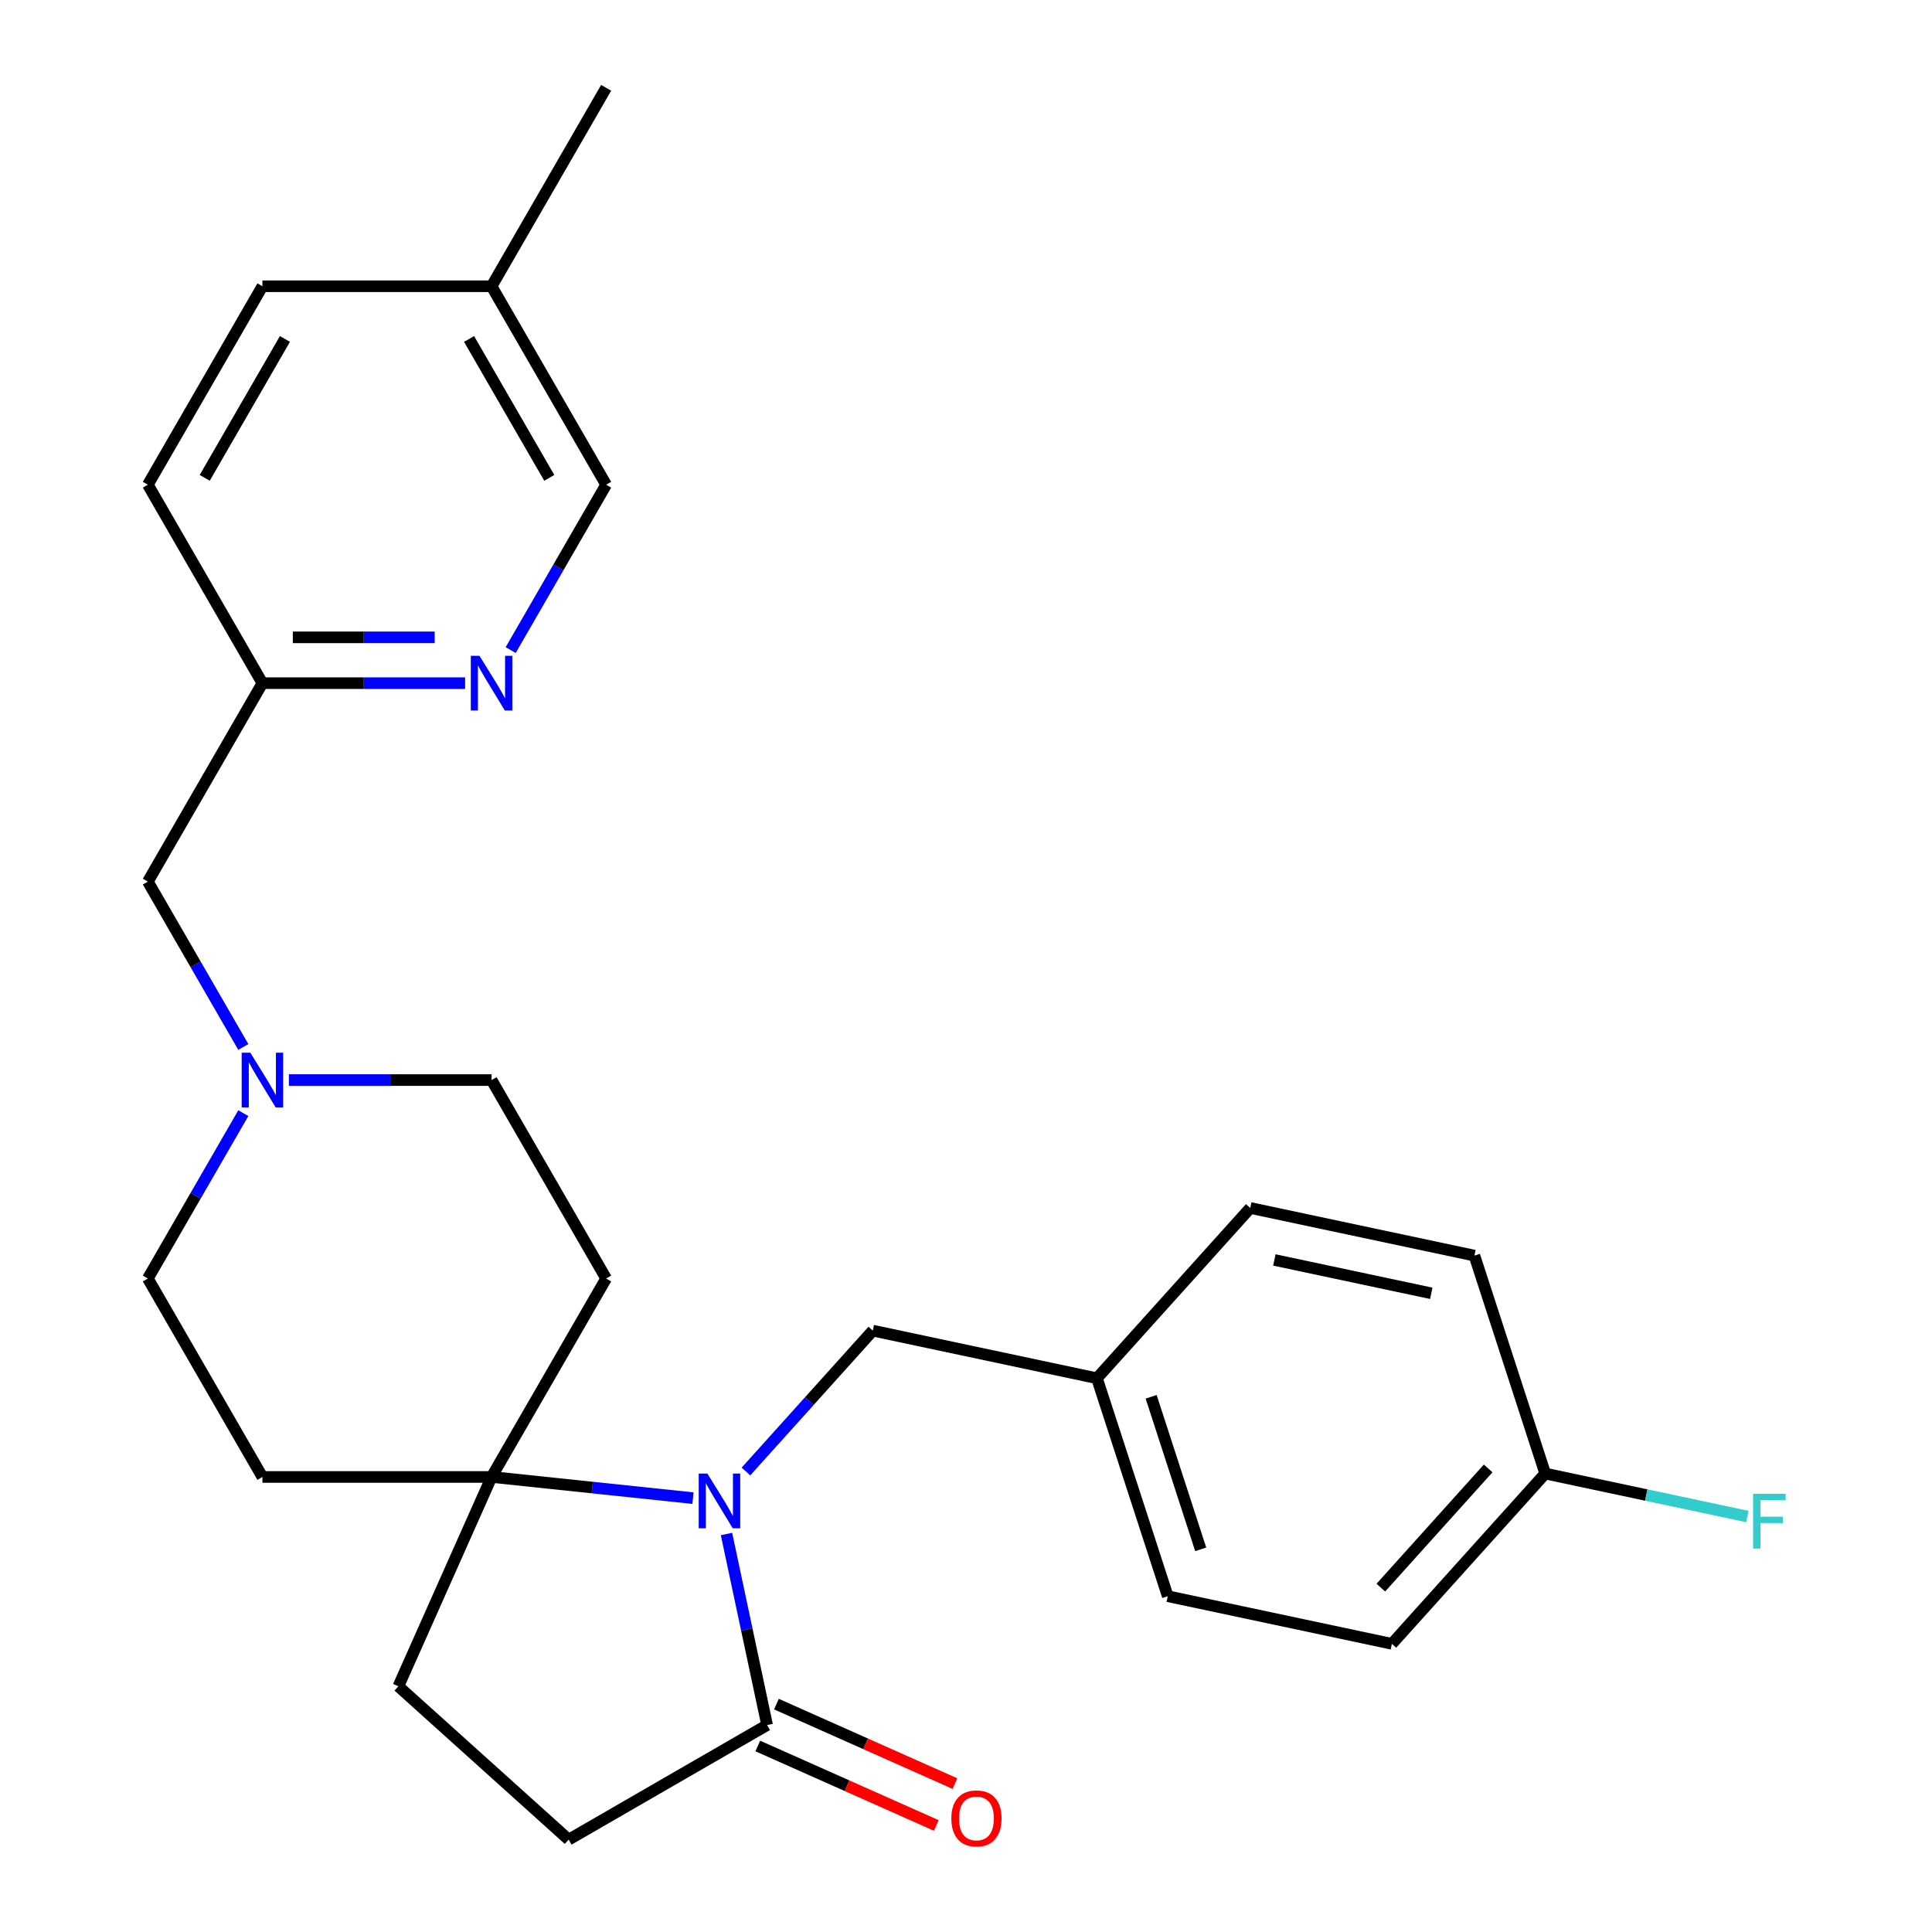 <?xml version='1.0' encoding='iso-8859-1'?>
<svg version='1.1' baseProfile='full'
              xmlns='http://www.w3.org/2000/svg'
                      xmlns:rdkit='http://www.rdkit.org/xml'
                      xmlns:xlink='http://www.w3.org/1999/xlink'
                  xml:space='preserve'
width='1000px' height='1000px' viewBox='0 0 1000 1000'>
<!-- END OF HEADER -->
<rect style='opacity:1.0;fill:#FFFFFF;stroke:none' width='1000' height='1000' x='0' y='0'> </rect>
<path class='bond-0' d='M 358.689,775.43 L 306.563,769.951' style='fill:none;fill-rule:evenodd;stroke:#0000FF;stroke-width:6px;stroke-linecap:butt;stroke-linejoin:miter;stroke-opacity:1' />
<path class='bond-0' d='M 306.563,769.951 L 254.437,764.473' style='fill:none;fill-rule:evenodd;stroke:#000000;stroke-width:6px;stroke-linecap:butt;stroke-linejoin:miter;stroke-opacity:1' />
<path class='bond-1' d='M 376.034,793.996 L 386.544,843.441' style='fill:none;fill-rule:evenodd;stroke:#0000FF;stroke-width:6px;stroke-linecap:butt;stroke-linejoin:miter;stroke-opacity:1' />
<path class='bond-1' d='M 386.544,843.441 L 397.054,892.886' style='fill:none;fill-rule:evenodd;stroke:#000000;stroke-width:6px;stroke-linecap:butt;stroke-linejoin:miter;stroke-opacity:1' />
<path class='bond-4' d='M 386.1,761.649 L 418.929,725.189' style='fill:none;fill-rule:evenodd;stroke:#0000FF;stroke-width:6px;stroke-linecap:butt;stroke-linejoin:miter;stroke-opacity:1' />
<path class='bond-4' d='M 418.929,725.189 L 451.758,688.728' style='fill:none;fill-rule:evenodd;stroke:#000000;stroke-width:6px;stroke-linecap:butt;stroke-linejoin:miter;stroke-opacity:1' />
<path class='bond-5' d='M 254.437,764.473 L 313.741,661.756' style='fill:none;fill-rule:evenodd;stroke:#000000;stroke-width:6px;stroke-linecap:butt;stroke-linejoin:miter;stroke-opacity:1' />
<path class='bond-6' d='M 254.437,764.473 L 135.83,764.473' style='fill:none;fill-rule:evenodd;stroke:#000000;stroke-width:6px;stroke-linecap:butt;stroke-linejoin:miter;stroke-opacity:1' />
<path class='bond-9' d='M 254.437,764.473 L 206.195,872.826' style='fill:none;fill-rule:evenodd;stroke:#000000;stroke-width:6px;stroke-linecap:butt;stroke-linejoin:miter;stroke-opacity:1' />
<path class='bond-7' d='M 397.054,892.886 L 294.337,952.189' style='fill:none;fill-rule:evenodd;stroke:#000000;stroke-width:6px;stroke-linecap:butt;stroke-linejoin:miter;stroke-opacity:1' />
<path class='bond-8' d='M 392.23,903.721 L 438.424,924.288' style='fill:none;fill-rule:evenodd;stroke:#000000;stroke-width:6px;stroke-linecap:butt;stroke-linejoin:miter;stroke-opacity:1' />
<path class='bond-8' d='M 438.424,924.288 L 484.618,944.855' style='fill:none;fill-rule:evenodd;stroke:#FF0000;stroke-width:6px;stroke-linecap:butt;stroke-linejoin:miter;stroke-opacity:1' />
<path class='bond-8' d='M 401.878,882.051 L 448.072,902.617' style='fill:none;fill-rule:evenodd;stroke:#000000;stroke-width:6px;stroke-linecap:butt;stroke-linejoin:miter;stroke-opacity:1' />
<path class='bond-8' d='M 448.072,902.617 L 494.266,923.184' style='fill:none;fill-rule:evenodd;stroke:#FF0000;stroke-width:6px;stroke-linecap:butt;stroke-linejoin:miter;stroke-opacity:1' />
<path class='bond-2' d='M 125.942,576.164 L 101.234,618.96' style='fill:none;fill-rule:evenodd;stroke:#0000FF;stroke-width:6px;stroke-linecap:butt;stroke-linejoin:miter;stroke-opacity:1' />
<path class='bond-2' d='M 101.234,618.96 L 76.526,661.756' style='fill:none;fill-rule:evenodd;stroke:#000000;stroke-width:6px;stroke-linecap:butt;stroke-linejoin:miter;stroke-opacity:1' />
<path class='bond-13' d='M 125.942,541.914 L 101.234,499.118' style='fill:none;fill-rule:evenodd;stroke:#0000FF;stroke-width:6px;stroke-linecap:butt;stroke-linejoin:miter;stroke-opacity:1' />
<path class='bond-13' d='M 101.234,499.118 L 76.526,456.322' style='fill:none;fill-rule:evenodd;stroke:#000000;stroke-width:6px;stroke-linecap:butt;stroke-linejoin:miter;stroke-opacity:1' />
<path class='bond-27' d='M 149.535,559.039 L 201.986,559.039' style='fill:none;fill-rule:evenodd;stroke:#0000FF;stroke-width:6px;stroke-linecap:butt;stroke-linejoin:miter;stroke-opacity:1' />
<path class='bond-27' d='M 201.986,559.039 L 254.437,559.039' style='fill:none;fill-rule:evenodd;stroke:#000000;stroke-width:6px;stroke-linecap:butt;stroke-linejoin:miter;stroke-opacity:1' />
<path class='bond-3' d='M 240.732,353.605 L 188.281,353.605' style='fill:none;fill-rule:evenodd;stroke:#0000FF;stroke-width:6px;stroke-linecap:butt;stroke-linejoin:miter;stroke-opacity:1' />
<path class='bond-3' d='M 188.281,353.605 L 135.83,353.605' style='fill:none;fill-rule:evenodd;stroke:#000000;stroke-width:6px;stroke-linecap:butt;stroke-linejoin:miter;stroke-opacity:1' />
<path class='bond-3' d='M 224.996,329.884 L 188.281,329.884' style='fill:none;fill-rule:evenodd;stroke:#0000FF;stroke-width:6px;stroke-linecap:butt;stroke-linejoin:miter;stroke-opacity:1' />
<path class='bond-3' d='M 188.281,329.884 L 151.565,329.884' style='fill:none;fill-rule:evenodd;stroke:#000000;stroke-width:6px;stroke-linecap:butt;stroke-linejoin:miter;stroke-opacity:1' />
<path class='bond-15' d='M 264.324,336.48 L 289.032,293.684' style='fill:none;fill-rule:evenodd;stroke:#0000FF;stroke-width:6px;stroke-linecap:butt;stroke-linejoin:miter;stroke-opacity:1' />
<path class='bond-15' d='M 289.032,293.684 L 313.741,250.888' style='fill:none;fill-rule:evenodd;stroke:#000000;stroke-width:6px;stroke-linecap:butt;stroke-linejoin:miter;stroke-opacity:1' />
<path class='bond-14' d='M 451.758,688.728 L 567.774,713.388' style='fill:none;fill-rule:evenodd;stroke:#000000;stroke-width:6px;stroke-linecap:butt;stroke-linejoin:miter;stroke-opacity:1' />
<path class='bond-10' d='M 313.741,661.756 L 254.437,559.039' style='fill:none;fill-rule:evenodd;stroke:#000000;stroke-width:6px;stroke-linecap:butt;stroke-linejoin:miter;stroke-opacity:1' />
<path class='bond-11' d='M 135.83,764.473 L 76.526,661.756' style='fill:none;fill-rule:evenodd;stroke:#000000;stroke-width:6px;stroke-linecap:butt;stroke-linejoin:miter;stroke-opacity:1' />
<path class='bond-26' d='M 294.337,952.189 L 206.195,872.826' style='fill:none;fill-rule:evenodd;stroke:#000000;stroke-width:6px;stroke-linecap:butt;stroke-linejoin:miter;stroke-opacity:1' />
<path class='bond-12' d='M 135.83,353.605 L 76.526,456.322' style='fill:none;fill-rule:evenodd;stroke:#000000;stroke-width:6px;stroke-linecap:butt;stroke-linejoin:miter;stroke-opacity:1' />
<path class='bond-19' d='M 135.83,353.605 L 76.526,250.888' style='fill:none;fill-rule:evenodd;stroke:#000000;stroke-width:6px;stroke-linecap:butt;stroke-linejoin:miter;stroke-opacity:1' />
<path class='bond-20' d='M 567.774,713.388 L 647.137,625.246' style='fill:none;fill-rule:evenodd;stroke:#000000;stroke-width:6px;stroke-linecap:butt;stroke-linejoin:miter;stroke-opacity:1' />
<path class='bond-21' d='M 567.774,713.388 L 604.425,826.19' style='fill:none;fill-rule:evenodd;stroke:#000000;stroke-width:6px;stroke-linecap:butt;stroke-linejoin:miter;stroke-opacity:1' />
<path class='bond-21' d='M 595.832,722.978 L 621.488,801.939' style='fill:none;fill-rule:evenodd;stroke:#000000;stroke-width:6px;stroke-linecap:butt;stroke-linejoin:miter;stroke-opacity:1' />
<path class='bond-29' d='M 313.741,250.888 L 254.437,148.171' style='fill:none;fill-rule:evenodd;stroke:#000000;stroke-width:6px;stroke-linecap:butt;stroke-linejoin:miter;stroke-opacity:1' />
<path class='bond-29' d='M 284.302,247.341 L 242.789,175.44' style='fill:none;fill-rule:evenodd;stroke:#000000;stroke-width:6px;stroke-linecap:butt;stroke-linejoin:miter;stroke-opacity:1' />
<path class='bond-16' d='M 799.804,762.708 L 720.441,850.85' style='fill:none;fill-rule:evenodd;stroke:#000000;stroke-width:6px;stroke-linecap:butt;stroke-linejoin:miter;stroke-opacity:1' />
<path class='bond-16' d='M 770.271,760.056 L 714.717,821.756' style='fill:none;fill-rule:evenodd;stroke:#000000;stroke-width:6px;stroke-linecap:butt;stroke-linejoin:miter;stroke-opacity:1' />
<path class='bond-18' d='M 799.804,762.708 L 852.119,773.828' style='fill:none;fill-rule:evenodd;stroke:#000000;stroke-width:6px;stroke-linecap:butt;stroke-linejoin:miter;stroke-opacity:1' />
<path class='bond-18' d='M 852.119,773.828 L 904.434,784.947' style='fill:none;fill-rule:evenodd;stroke:#33CCCC;stroke-width:6px;stroke-linecap:butt;stroke-linejoin:miter;stroke-opacity:1' />
<path class='bond-28' d='M 799.804,762.708 L 763.153,649.905' style='fill:none;fill-rule:evenodd;stroke:#000000;stroke-width:6px;stroke-linecap:butt;stroke-linejoin:miter;stroke-opacity:1' />
<path class='bond-17' d='M 254.437,148.171 L 135.83,148.171' style='fill:none;fill-rule:evenodd;stroke:#000000;stroke-width:6px;stroke-linecap:butt;stroke-linejoin:miter;stroke-opacity:1' />
<path class='bond-25' d='M 254.437,148.171 L 313.741,45.455' style='fill:none;fill-rule:evenodd;stroke:#000000;stroke-width:6px;stroke-linecap:butt;stroke-linejoin:miter;stroke-opacity:1' />
<path class='bond-24' d='M 76.526,250.888 L 135.83,148.171' style='fill:none;fill-rule:evenodd;stroke:#000000;stroke-width:6px;stroke-linecap:butt;stroke-linejoin:miter;stroke-opacity:1' />
<path class='bond-24' d='M 105.965,247.341 L 147.478,175.44' style='fill:none;fill-rule:evenodd;stroke:#000000;stroke-width:6px;stroke-linecap:butt;stroke-linejoin:miter;stroke-opacity:1' />
<path class='bond-23' d='M 647.137,625.246 L 763.153,649.905' style='fill:none;fill-rule:evenodd;stroke:#000000;stroke-width:6px;stroke-linecap:butt;stroke-linejoin:miter;stroke-opacity:1' />
<path class='bond-23' d='M 659.608,652.148 L 740.818,669.41' style='fill:none;fill-rule:evenodd;stroke:#000000;stroke-width:6px;stroke-linecap:butt;stroke-linejoin:miter;stroke-opacity:1' />
<path class='bond-22' d='M 604.425,826.19 L 720.441,850.85' style='fill:none;fill-rule:evenodd;stroke:#000000;stroke-width:6px;stroke-linecap:butt;stroke-linejoin:miter;stroke-opacity:1' />
<path  class='atom-0' d='M 366.134 762.71
L 375.414 777.71
Q 376.334 779.19, 377.814 781.87
Q 379.294 784.55, 379.374 784.71
L 379.374 762.71
L 383.134 762.71
L 383.134 791.03
L 379.254 791.03
L 369.294 774.63
Q 368.134 772.71, 366.894 770.51
Q 365.694 768.31, 365.334 767.63
L 365.334 791.03
L 361.654 791.03
L 361.654 762.71
L 366.134 762.71
' fill='#0000FF'/>
<path  class='atom-3' d='M 129.57 544.879
L 138.85 559.879
Q 139.77 561.359, 141.25 564.039
Q 142.73 566.719, 142.81 566.879
L 142.81 544.879
L 146.57 544.879
L 146.57 573.199
L 142.69 573.199
L 132.73 556.799
Q 131.57 554.879, 130.33 552.679
Q 129.13 550.479, 128.77 549.799
L 128.77 573.199
L 125.09 573.199
L 125.09 544.879
L 129.57 544.879
' fill='#0000FF'/>
<path  class='atom-4' d='M 248.177 339.445
L 257.457 354.445
Q 258.377 355.925, 259.857 358.605
Q 261.337 361.285, 261.417 361.445
L 261.417 339.445
L 265.177 339.445
L 265.177 367.765
L 261.297 367.765
L 251.337 351.365
Q 250.177 349.445, 248.937 347.245
Q 247.737 345.045, 247.377 344.365
L 247.377 367.765
L 243.697 367.765
L 243.697 339.445
L 248.177 339.445
' fill='#0000FF'/>
<path  class='atom-9' d='M 492.407 941.208
Q 492.407 934.408, 495.767 930.608
Q 499.127 926.808, 505.407 926.808
Q 511.687 926.808, 515.047 930.608
Q 518.407 934.408, 518.407 941.208
Q 518.407 948.088, 515.007 952.008
Q 511.607 955.888, 505.407 955.888
Q 499.167 955.888, 495.767 952.008
Q 492.407 948.128, 492.407 941.208
M 505.407 952.688
Q 509.727 952.688, 512.047 949.808
Q 514.407 946.888, 514.407 941.208
Q 514.407 935.648, 512.047 932.848
Q 509.727 930.008, 505.407 930.008
Q 501.087 930.008, 498.727 932.808
Q 496.407 935.608, 496.407 941.208
Q 496.407 946.928, 498.727 949.808
Q 501.087 952.688, 505.407 952.688
' fill='#FF0000'/>
<path  class='atom-19' d='M 907.4 773.207
L 924.24 773.207
L 924.24 776.447
L 911.2 776.447
L 911.2 785.047
L 922.8 785.047
L 922.8 788.327
L 911.2 788.327
L 911.2 801.527
L 907.4 801.527
L 907.4 773.207
' fill='#33CCCC'/>
</svg>
